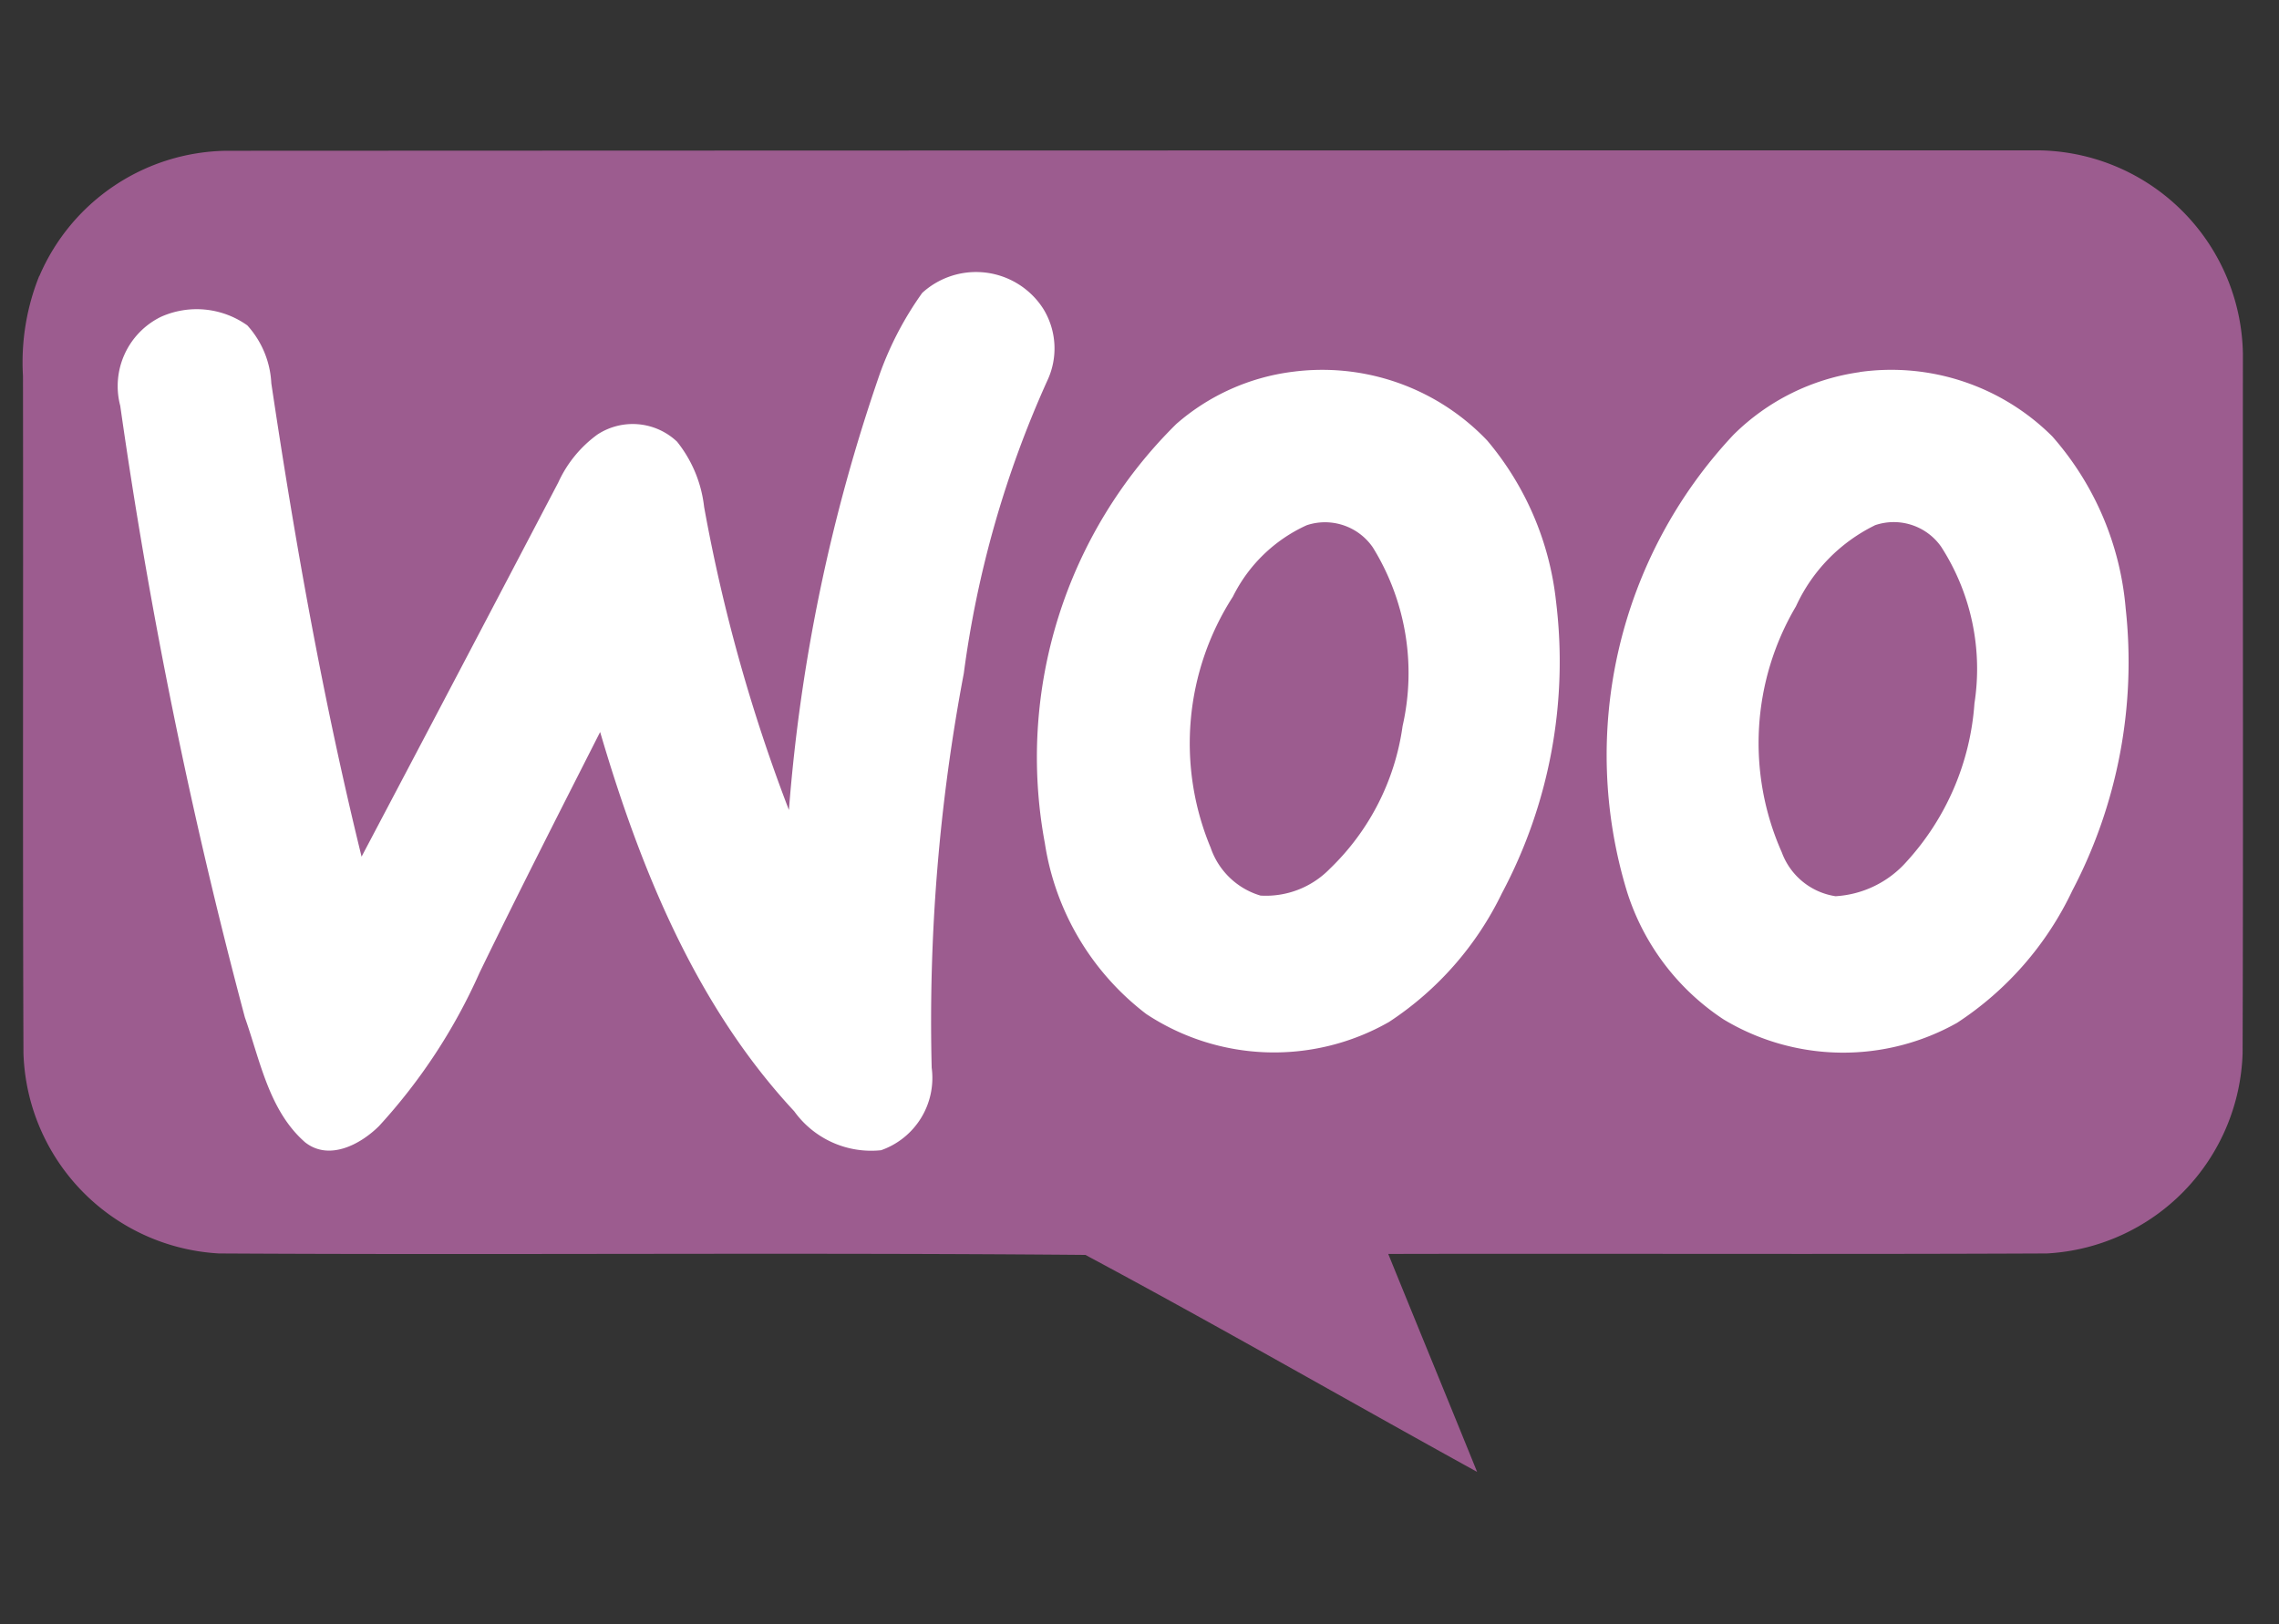 <svg xmlns="http://www.w3.org/2000/svg" xmlns:xlink="http://www.w3.org/1999/xlink" width="101" height="72" viewBox="0 0 101 72">
  <rect x="0" y="0" width="101" height="72" fill="#333333" stroke="none"/>
  <defs>
    <clipPath id="clip-path">
      <rect id="Rectángulo_2931" data-name="Rectángulo 2931" width="98.406" height="58.582" fill="none"/>
    </clipPath>
  </defs>
  <g id="ico_woocommerce" transform="translate(-717 -1134)">
    <rect id="Rectángulo_2932" data-name="Rectángulo 2932" width="101" height="72" transform="translate(717 1134)" fill="none"/>
    <g id="Grupo_9564" data-name="Grupo 9564" transform="translate(718 1140.666)">
      <g id="Grupo_9563" data-name="Grupo 9563" transform="translate(0 0)" clip-path="url(#clip-path)">
        <path id="Trazado_7079" data-name="Trazado 7079" d="M.742,5.578A9.157,9.157,0,0,1,9.022.018Q49.039,0,89.052,0A9.178,9.178,0,0,1,98.4,9q0,.179,0,.357c-.009,10.22.02,20.448-.013,30.674A9.18,9.18,0,0,1,89.715,48.9c-9.727.045-19.461,0-29.191.022,1.308,3.221,2.632,6.437,3.938,9.662-5.794-3.194-11.532-6.5-17.36-9.619C34.3,48.852,21.5,48.974,8.7,48.9a9.181,9.181,0,0,1-8.66-8.867C0,30.022.036,20.012.018,10A10.27,10.27,0,0,1,.739,5.567Z" transform="translate(0 0)" fill="#9c5c8f" fill-rule="evenodd"/>
        <path id="Trazado_7080" data-name="Trazado 7080" d="M37.529,3.326a3.538,3.538,0,0,1,5,.225,3.471,3.471,0,0,1,.375.492,3.35,3.35,0,0,1,.169,3.174,46.189,46.189,0,0,0-3.7,12.975A82.754,82.754,0,0,0,37.95,37.673a3.394,3.394,0,0,1-2.243,3.657,4.2,4.2,0,0,1-3.85-1.728c-4.358-4.684-6.821-10.754-8.6-16.812-1.8,3.547-3.607,7.093-5.345,10.671a25.15,25.15,0,0,1-4.457,6.8c-.823.816-2.214,1.555-3.275.717-1.6-1.4-1.991-3.623-2.668-5.538A231.607,231.607,0,0,1,1.989,8.329a3.419,3.419,0,0,1,1.8-3.942,3.868,3.868,0,0,1,3.832.378A4.114,4.114,0,0,1,8.684,7.333c1.052,7.044,2.3,14.067,4,20.983q4.373-8.287,8.718-16.589A5.38,5.38,0,0,1,23.141,9.6a2.858,2.858,0,0,1,3.524.319,5.638,5.638,0,0,1,1.2,2.895,74.4,74.4,0,0,0,3.758,13.434A77.208,77.208,0,0,1,35.644,6.933a14.682,14.682,0,0,1,1.886-3.607m16.38,3.5a10.091,10.091,0,0,1,8.66,3.043,13.262,13.262,0,0,1,3.048,7.118,21.856,21.856,0,0,1-2.4,12.957,14.216,14.216,0,0,1-5,5.7,10.273,10.273,0,0,1-10.759-.353,11.758,11.758,0,0,1-4.493-7.57A20.751,20.751,0,0,1,48.794,9.133,9.67,9.67,0,0,1,53.9,6.827Zm.656,6.8A6.772,6.772,0,0,0,51.3,16.788a12.018,12.018,0,0,0-.984,11.137,3.334,3.334,0,0,0,2.207,2.117,3.952,3.952,0,0,0,3.072-1.189,10.837,10.837,0,0,0,3.225-6.329A10.586,10.586,0,0,0,57.5,14.606a2.571,2.571,0,0,0-2.931-.982M79.077,6.832a10.1,10.1,0,0,1,8.536,2.854,13.223,13.223,0,0,1,3.252,7.628A21.839,21.839,0,0,1,88.5,29.822a14.3,14.3,0,0,1-5.109,5.862,10.285,10.285,0,0,1-10.343-.151,10.593,10.593,0,0,1-4.282-5.664A20.75,20.75,0,0,1,73.481,9.617a9.888,9.888,0,0,1,5.6-2.78Zm.665,6.8a7.453,7.453,0,0,0-3.488,3.585,11.92,11.92,0,0,0-.632,10.9,3.02,3.02,0,0,0,2.385,1.953,4.564,4.564,0,0,0,3.156-1.542,11.6,11.6,0,0,0,3-7.006,9.993,9.993,0,0,0-1.477-6.947,2.567,2.567,0,0,0-2.947-.946Z" transform="translate(2.34 2.994)" fill="#fff" fill-rule="evenodd"/>
      </g>
    </g>
  </g>
</svg>
